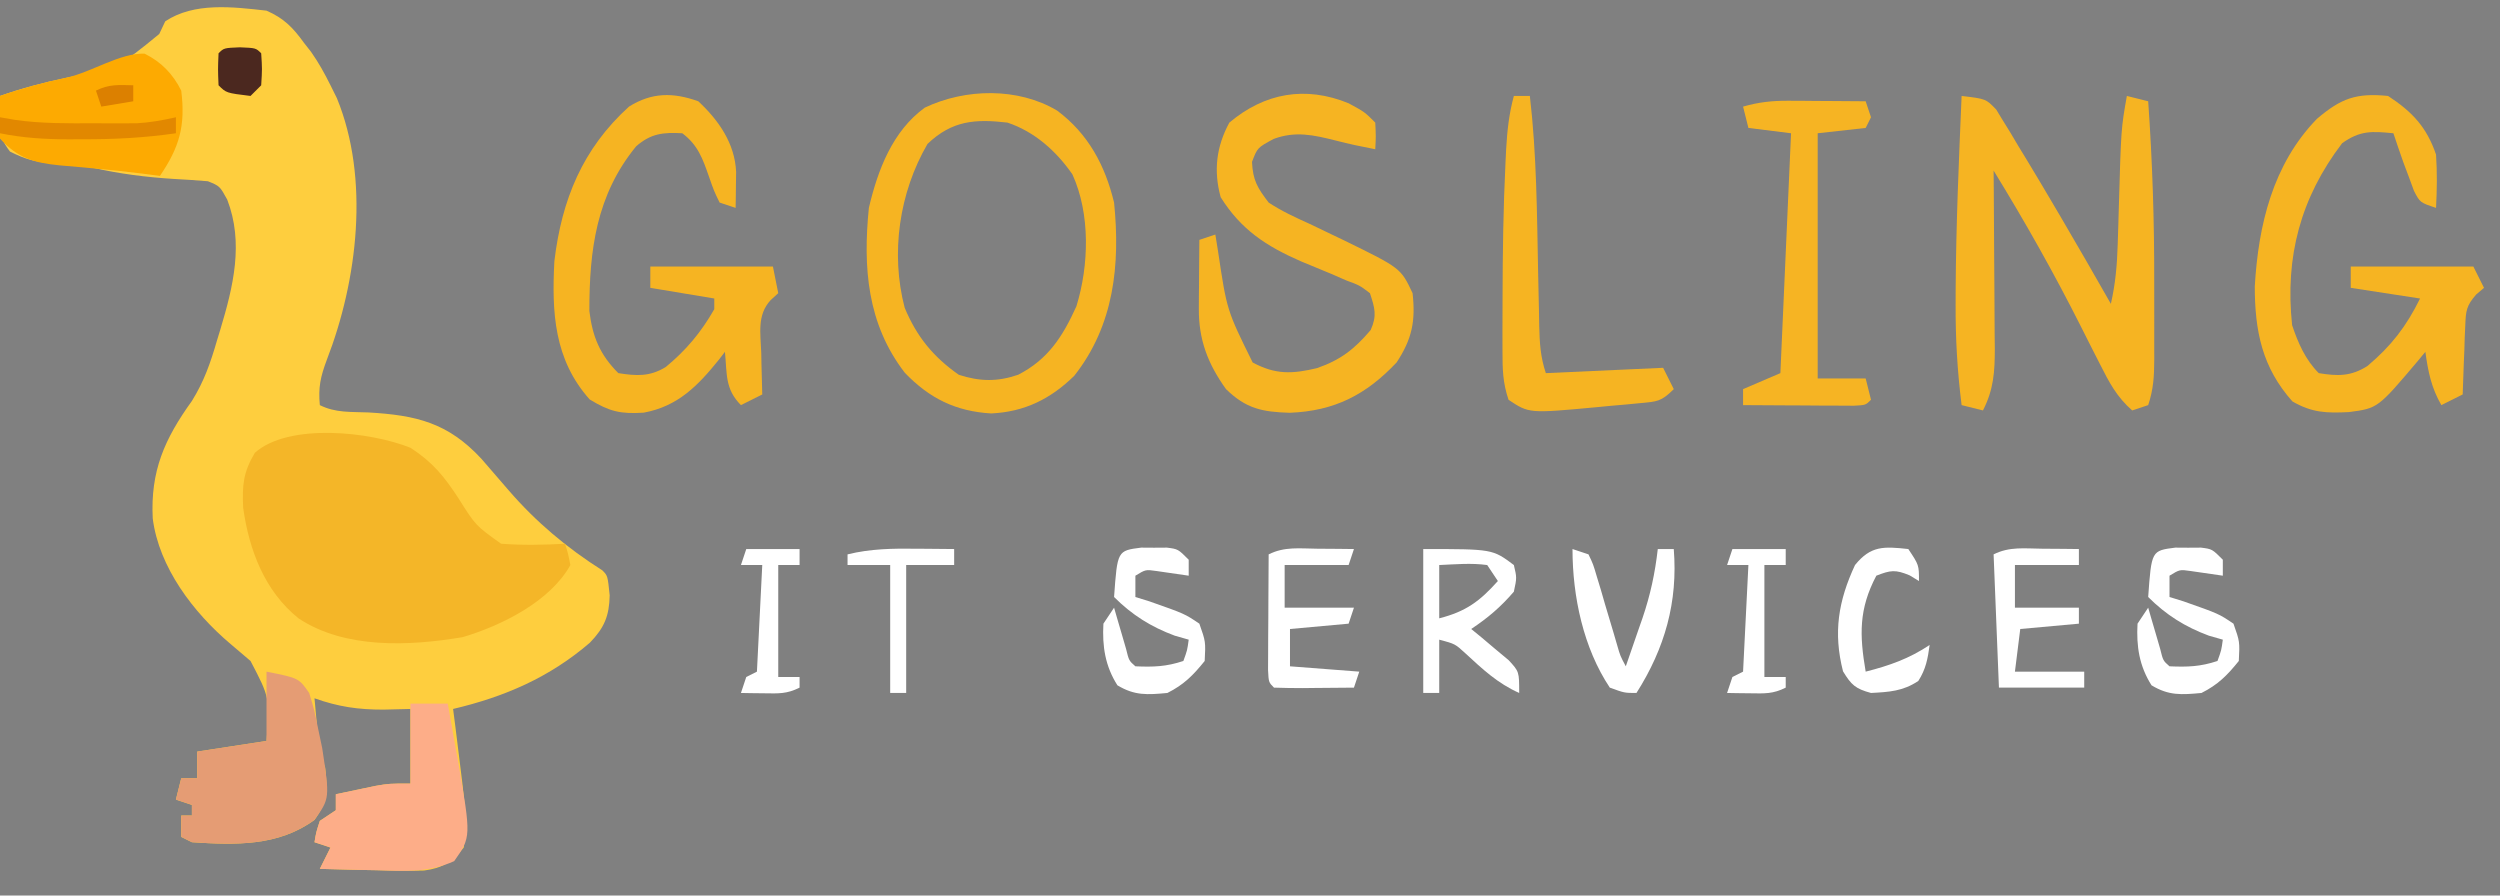 <?xml version="1.0" encoding="UTF-8"?>
<svg version="1.1" xmlns="http://www.w3.org/2000/svg" width="469" height="168">
<rect width="100%" height="100%" fill="#808080" stroke="none"/>
<path d="M0 0 C3.233 1.412 4.955 3.164 7 6 C7.681 6.87 7.681 6.87 8.375 7.758 C9.791 9.772 10.905 11.795 12 14 C12.592 15.191 12.592 15.191 13.195 16.406 C19.401 31.509 17.08 50.615 11.312 65.5 C10.122 68.675 9.688 70.668 10 74 C12.97 75.485 15.82 75.237 19.125 75.375 C28.114 75.901 34.005 77.29 40.289 84.043 C42.017 86.019 43.728 88.008 45.438 90 C50.583 95.953 56.369 100.795 63 105 C64 106 64 106 64.375 109.688 C64.3 113.502 63.4 115.746 60.668 118.562 C53.11 125.076 44.67 128.723 35 131 C35.217 132.684 35.217 132.684 35.438 134.402 C37.622 151.761 37.622 151.761 37 157 C34.783 159.697 33.016 160.87 29.527 161.316 C26.57 161.394 23.643 161.348 20.688 161.25 C19.661 161.232 18.634 161.214 17.576 161.195 C15.05 161.148 12.525 161.083 10 161 C10.66 159.68 11.32 158.36 12 157 C11.01 156.67 10.02 156.34 9 156 C9.312 154.125 9.312 154.125 10 152 C10.99 151.34 11.98 150.68 13 150 C13 149.01 13 148.02 13 147 C14.582 146.662 16.166 146.33 17.75 146 C18.632 145.814 19.513 145.629 20.422 145.438 C23 145 23 145 27 145 C27 140.38 27 135.76 27 131 C25.329 131.041 23.659 131.083 21.938 131.125 C17.193 131.137 13.453 130.583 9 129 C9.141 130.605 9.288 132.209 9.438 133.812 C9.519 134.706 9.6 135.599 9.684 136.52 C9.935 139.127 9.935 139.127 11 142 C11.474 146.269 11.523 148.265 9 151.812 C2.181 156.784 -5.849 156.539 -14 156 C-14.66 155.67 -15.32 155.34 -16 155 C-16 153.68 -16 152.36 -16 151 C-15.34 151 -14.68 151 -14 151 C-14 150.34 -14 149.68 -14 149 C-14.99 148.67 -15.98 148.34 -17 148 C-16.67 146.68 -16.34 145.36 -16 144 C-15.01 144 -14.02 144 -13 144 C-13 142.35 -13 140.7 -13 139 C-6.565 138.01 -6.565 138.01 0 137 C0.604 128.891 0.604 128.891 -3 122 C-4.241 120.927 -5.492 119.866 -6.75 118.812 C-13.699 112.939 -20.183 104.457 -21.348 95.254 C-21.79 86.345 -19.127 80.346 -13.996 73.215 C-11.713 69.538 -10.511 66.065 -9.312 61.938 C-9.1 61.243 -8.888 60.549 -8.67 59.834 C-6.235 51.745 -4.237 43.567 -7.375 35.438 C-8.77 32.908 -8.77 32.908 -11 32 C-13.164 31.817 -15.332 31.678 -17.5 31.562 C-22.682 31.229 -27.565 30.611 -32.621 29.461 C-35.195 28.962 -37.698 28.787 -40.312 28.625 C-43.526 28.316 -45.164 27.918 -48.125 26.438 C-50.875 22.863 -50.369 20.432 -50 16 C-45.925 14.57 -41.913 13.502 -37.688 12.625 C-27.693 10.579 -27.693 10.579 -20.125 4.375 C-19.754 3.591 -19.383 2.808 -19 2 C-13.565 -1.623 -6.314 -0.708 0 0 Z " fill="#FECE3E" transform="translate(50,2)"/>
<path d="M0 0 C4.173 2.7 6.373 5.413 9.062 9.562 C12.234 14.596 12.234 14.596 17 18 C21.023 18.311 24.974 18.231 29 18 C29.582 19.852 29.582 19.852 30 22 C26.232 28.818 17.113 33.353 9.809 35.527 C-0.176 37.208 -12.276 37.793 -21 32 C-27.354 26.895 -30.283 19.161 -31.383 11.246 C-31.573 7 -31.384 4.648 -29.188 0.938 C-22.819 -4.703 -7.59 -3.042 0 0 Z " fill="#F4B628" transform="translate(77,84)"/>
<path d="M0 0 C4.558 0.54 4.558 0.54 6.495 2.556 C6.901 3.226 7.308 3.896 7.727 4.586 C8.196 5.344 8.666 6.101 9.149 6.882 C9.636 7.704 10.123 8.527 10.625 9.375 C11.138 10.214 11.65 11.053 12.179 11.917 C13.808 14.599 15.408 17.296 17 20 C17.537 20.911 18.073 21.822 18.626 22.76 C21.789 28.152 24.913 33.565 28 39 C28.855 35.249 29.171 31.695 29.281 27.852 C29.319 26.681 29.356 25.511 29.395 24.305 C29.429 23.09 29.464 21.876 29.5 20.625 C29.919 6.109 29.919 6.109 31 0 C32.32 0.33 33.64 0.66 35 1 C35.799 12.319 36.16 23.579 36.13 34.926 C36.125 37.422 36.13 39.918 36.137 42.414 C36.136 44.013 36.135 45.612 36.133 47.211 C36.135 47.951 36.137 48.692 36.139 49.455 C36.125 52.576 35.995 55.016 35 58 C34.01 58.33 33.02 58.66 32 59 C29.125 56.486 27.669 53.721 25.961 50.328 C25.38 49.187 24.798 48.046 24.199 46.871 C23.59 45.664 22.982 44.457 22.375 43.25 C17.319 33.217 11.882 23.567 6 14 C6.01 15.186 6.021 16.371 6.032 17.593 C6.068 22 6.091 26.408 6.11 30.815 C6.12 32.721 6.134 34.627 6.151 36.533 C6.175 39.276 6.186 42.019 6.195 44.762 C6.206 45.611 6.216 46.46 6.227 47.335 C6.227 51.683 6.035 55.04 4 59 C2.68 58.67 1.36 58.34 0 58 C-0.803 51.667 -1.158 45.505 -1.125 39.125 C-1.123 38.202 -1.121 37.279 -1.119 36.328 C-1.047 24.211 -0.522 12.104 0 0 Z " fill="#F6B422" transform="translate(368,18)"/>
<path d="M0 0 C5.821 4.342 8.996 10.271 10.676 17.25 C11.852 28.858 10.689 40.28 3.207 49.746 C-1.23 54.104 -6.156 56.525 -12.387 56.812 C-19.038 56.421 -23.972 53.974 -28.574 49.188 C-35.658 40.013 -36.446 29.4 -35.324 18.25 C-33.654 11.142 -30.893 3.837 -24.824 -0.562 C-17.192 -4.188 -7.329 -4.37 0 0 Z M-24.324 6.25 C-29.624 15.355 -31.295 26.743 -28.605 36.988 C-26.358 42.38 -23.268 46.19 -18.449 49.562 C-14.548 50.825 -11.212 50.904 -7.305 49.551 C-1.683 46.659 1.043 42.376 3.609 36.711 C5.97 29.051 6.255 19.418 2.863 11.965 C-0.174 7.579 -4.261 3.938 -9.324 2.25 C-15.397 1.544 -19.716 1.856 -24.324 6.25 Z " fill="#F6B422" transform="translate(198.324,20.75)"/>
<path d="M0 0 C4.538 2.967 7.253 5.855 9 11 C9.226 14.351 9.179 17.648 9 21 C6 20 6 20 4.867 17.82 C4.54 16.931 4.212 16.041 3.875 15.125 C3.542 14.241 3.21 13.356 2.867 12.445 C2.226 10.637 1.607 8.82 1 7 C-3.057 6.602 -5.249 6.464 -8.625 8.875 C-16.431 19.147 -19.355 30.188 -18 43 C-16.888 46.321 -15.524 49.476 -13 52 C-9.453 52.579 -7.002 52.628 -3.898 50.684 C0.562 46.95 3.45 43.206 6 38 C1.71 37.34 -2.58 36.68 -7 36 C-7 34.68 -7 33.36 -7 32 C0.59 32 8.18 32 16 32 C16.66 33.32 17.32 34.64 18 36 C17.516 36.412 17.031 36.825 16.532 37.249 C14.708 39.333 14.591 40.285 14.488 43.012 C14.453 43.769 14.417 44.526 14.381 45.307 C14.358 46.092 14.336 46.878 14.312 47.688 C14.278 48.485 14.244 49.282 14.209 50.104 C14.127 52.069 14.062 54.034 14 56 C12.68 56.66 11.36 57.32 10 58 C8.116 54.735 7.507 51.719 7 48 C6.553 48.543 6.105 49.085 5.645 49.645 C-1.92 58.597 -1.92 58.597 -7.355 59.309 C-11.568 59.514 -14.233 59.441 -17.938 57.312 C-23.607 50.956 -24.994 44.178 -25.004 35.746 C-24.337 24.226 -21.638 12.842 -13.348 4.297 C-8.816 0.441 -5.971 -0.597 0 0 Z " fill="#F6B422" transform="translate(448,18)"/>
<path d="M0 0 C3.823 3.553 6.867 7.92 7.098 13.262 C7.086 14.062 7.074 14.863 7.062 15.688 C7.053 16.496 7.044 17.304 7.035 18.137 C7.024 18.752 7.012 19.366 7 20 C6.01 19.67 5.02 19.34 4 19 C2.938 16.82 2.938 16.82 2 14.125 C0.814 10.734 -0.076 8.202 -3 6 C-6.564 5.798 -8.89 6.032 -11.648 8.438 C-19.147 17.573 -20.445 27.962 -20.434 39.336 C-19.862 44.163 -18.445 47.555 -15 51 C-11.603 51.533 -9.14 51.689 -6.125 49.867 C-2.288 46.708 0.549 43.313 3 39 C3 38.34 3 37.68 3 37 C-0.96 36.34 -4.92 35.68 -9 35 C-9 33.68 -9 32.36 -9 31 C-1.41 31 6.18 31 14 31 C14.495 33.475 14.495 33.475 15 36 C14.529 36.429 14.059 36.859 13.574 37.301 C10.979 40.102 11.69 43.577 11.812 47.188 C11.826 47.937 11.84 48.687 11.854 49.459 C11.889 51.306 11.943 53.153 12 55 C10.68 55.66 9.36 56.32 8 57 C4.994 53.994 5.404 51.176 5 47 C4.472 47.688 4.472 47.688 3.934 48.391 C-0.054 53.346 -3.797 57.221 -10.234 58.414 C-14.545 58.689 -16.617 58.234 -20.375 55.938 C-27.066 48.45 -27.503 39.571 -27 30 C-25.624 18.471 -21.712 8.895 -13 1 C-8.732 -1.682 -4.704 -1.693 0 0 Z " fill="#F6B422" transform="translate(131,19)"/>
<path d="M0 0 C3 1.625 3 1.625 5 3.625 C5.125 6.25 5.125 6.25 5 8.625 C2.5 8.145 0.033 7.634 -2.43 6.984 C-6.588 5.948 -9.952 5.171 -14.062 6.688 C-17.115 8.336 -17.115 8.336 -18.125 11 C-17.96 14.471 -17.116 15.851 -15 18.625 C-12.564 20.239 -9.97 21.42 -7.312 22.625 C-5.866 23.315 -4.421 24.008 -2.977 24.703 C-2.287 25.032 -1.598 25.362 -0.888 25.701 C9.789 30.926 9.789 30.926 12 35.625 C12.582 40.862 11.899 44.23 9 48.625 C3.275 54.69 -2.644 57.74 -11.062 58.062 C-16.175 57.909 -19.221 57.31 -23 53.625 C-26.415 48.862 -28.142 44.351 -28.098 38.516 C-28.094 37.762 -28.091 37.007 -28.088 36.23 C-28.08 35.453 -28.071 34.676 -28.062 33.875 C-28.058 33.082 -28.053 32.289 -28.049 31.473 C-28.037 29.523 -28.019 27.574 -28 25.625 C-27.01 25.295 -26.02 24.965 -25 24.625 C-24.83 25.687 -24.66 26.749 -24.484 27.844 C-22.843 38.827 -22.843 38.827 -18 48.625 C-13.706 50.944 -10.549 50.783 -5.938 49.688 C-1.502 48.162 1.131 46.087 4.137 42.539 C5.354 39.841 4.914 38.406 4 35.625 C2.063 34.155 2.063 34.155 -0.445 33.23 C-1.358 32.832 -2.271 32.433 -3.211 32.021 C-5.13 31.226 -7.049 30.431 -8.969 29.639 C-15.449 26.802 -20.185 23.717 -24 17.625 C-25.361 12.65 -24.824 8.145 -22.375 3.625 C-15.755 -1.95 -8.112 -3.319 0 0 Z " fill="#F6B422" transform="translate(253,19.375)"/>
<path d="M0 0 C3.148 1.574 5.307 3.801 6.875 6.938 C7.69 13.499 6.569 17.513 2.875 22.938 C1.734 22.789 0.593 22.641 -0.582 22.488 C-3.535 22.117 -6.485 21.803 -9.449 21.543 C-10.168 21.474 -10.887 21.405 -11.627 21.334 C-13.095 21.194 -14.563 21.066 -16.033 20.951 C-20.791 20.466 -23.762 19.622 -27.125 15.938 C-27.77 13.109 -27.37 10.875 -27.125 7.938 C-22.991 6.487 -18.91 5.403 -14.625 4.5 C-9.857 3.442 -4.649 -0.137 0 0 Z " fill="#FDAA01" transform="translate(27.125,10.062)"/>
<path d="M0 0 C6.061 1.212 6.061 1.212 8 4 C8.949 7.109 8.949 7.109 9.688 10.75 C9.939 11.941 10.19 13.132 10.449 14.359 C11.873 23.772 11.873 23.772 9 27.812 C2.181 32.784 -5.849 32.539 -14 32 C-14.66 31.67 -15.32 31.34 -16 31 C-16 29.68 -16 28.36 -16 27 C-15.34 27 -14.68 27 -14 27 C-14 26.34 -14 25.68 -14 25 C-14.99 24.67 -15.98 24.34 -17 24 C-16.67 22.68 -16.34 21.36 -16 20 C-15.01 20 -14.02 20 -13 20 C-13 18.35 -13 16.7 -13 15 C-8.71 14.34 -4.42 13.68 0 13 C0 8.71 0 4.42 0 0 Z " fill="#E59C74" transform="translate(50,126)"/>
<path d="M0 0 C2.31 0 4.62 0 7 0 C7.509 2.811 8.008 5.623 8.5 8.438 C8.643 9.221 8.786 10.004 8.934 10.811 C11.39 25.025 11.39 25.025 8.207 29.547 C3.386 31.731 -1.09 31.424 -6.312 31.25 C-7.853 31.223 -7.853 31.223 -9.424 31.195 C-11.95 31.148 -14.475 31.083 -17 31 C-16.34 29.68 -15.68 28.36 -15 27 C-15.99 26.67 -16.98 26.34 -18 26 C-17.688 24.125 -17.688 24.125 -17 22 C-16.01 21.34 -15.02 20.68 -14 20 C-14 19.01 -14 18.02 -14 17 C-12.418 16.662 -10.834 16.33 -9.25 16 C-8.368 15.814 -7.487 15.629 -6.578 15.438 C-4 15 -4 15 0 15 C0 10.05 0 5.1 0 0 Z " fill="#FDAD88" transform="translate(77,132)"/>
<path d="M0 0 C0.844 0.003 1.689 0.006 2.559 0.01 C3.868 0.022 3.868 0.022 5.203 0.035 C6.091 0.04 6.979 0.044 7.895 0.049 C10.081 0.061 12.267 0.077 14.453 0.098 C14.783 1.088 15.113 2.078 15.453 3.098 C15.123 3.758 14.793 4.418 14.453 5.098 C9.998 5.593 9.998 5.593 5.453 6.098 C5.453 21.278 5.453 36.458 5.453 52.098 C8.423 52.098 11.393 52.098 14.453 52.098 C14.783 53.418 15.113 54.738 15.453 56.098 C14.453 57.098 14.453 57.098 12.228 57.211 C11.27 57.206 10.312 57.201 9.324 57.195 C7.773 57.19 7.773 57.19 6.189 57.186 C5.101 57.177 4.012 57.169 2.891 57.16 C1.252 57.153 1.252 57.153 -0.42 57.146 C-3.129 57.135 -5.838 57.118 -8.547 57.098 C-8.547 56.108 -8.547 55.118 -8.547 54.098 C-6.237 53.108 -3.927 52.118 -1.547 51.098 C-0.887 36.248 -0.227 21.398 0.453 6.098 C-2.187 5.768 -4.827 5.438 -7.547 5.098 C-7.877 3.778 -8.207 2.458 -8.547 1.098 C-5.622 0.256 -3.039 -0.021 0 0 Z " fill="#F6B423" transform="translate(335.547,18.902)"/>
<path d="M0 0 C0.99 0 1.98 0 3 0 C4.287 11.011 4.333 22.072 4.552 33.143 C4.604 35.689 4.661 38.235 4.719 40.781 C4.732 41.562 4.746 42.344 4.76 43.149 C4.834 46.342 4.983 48.95 6 52 C13.26 51.67 20.52 51.34 28 51 C28.66 52.32 29.32 53.64 30 55 C27.638 57.362 26.874 57.332 23.641 57.633 C22.772 57.717 21.903 57.8 21.008 57.887 C20.098 57.965 19.188 58.044 18.25 58.125 C17.355 58.211 16.461 58.298 15.539 58.387 C2.849 59.566 2.849 59.566 -1 57 C-2.093 53.721 -2.129 51.299 -2.133 47.848 C-2.135 46.605 -2.137 45.362 -2.139 44.082 C-2.135 42.742 -2.13 41.402 -2.125 40.062 C-2.124 39.391 -2.123 38.719 -2.121 38.026 C-2.103 29.469 -1.984 20.923 -1.562 12.375 C-1.523 11.572 -1.484 10.769 -1.444 9.942 C-1.248 6.507 -0.901 3.317 0 0 Z " fill="#F6B422" transform="translate(284,18)"/>
<path d="M0 0 C13 0 13 0 17 3 C17.562 5.375 17.562 5.375 17 8 C14.526 10.876 12.156 12.896 9 15 C9.65 15.531 10.299 16.062 10.969 16.609 C11.804 17.316 12.639 18.022 13.5 18.75 C14.335 19.446 15.171 20.142 16.031 20.859 C18 23 18 23 18 27 C13.946 25.195 11.134 22.542 7.902 19.559 C5.981 17.796 5.981 17.796 3 17 C3 20.3 3 23.6 3 27 C2.01 27 1.02 27 0 27 C0 18.09 0 9.18 0 0 Z M3 3 C3 6.3 3 9.6 3 13 C7.993 11.723 10.576 9.827 14 6 C13.34 5.01 12.68 4.02 12 3 C8.961 2.589 6.078 2.868 3 3 Z " fill="#FFFFFF" transform="translate(267,103)"/>
<path d="M0 0 C1.191 0.008 1.191 0.008 2.406 0.016 C3.2 0.01 3.994 0.005 4.812 0 C6.906 0.266 6.906 0.266 8.906 2.266 C8.906 3.256 8.906 4.246 8.906 5.266 C6.888 4.973 4.87 4.68 2.852 4.387 C0.825 4.097 0.825 4.097 -1.094 5.266 C-1.094 6.586 -1.094 7.906 -1.094 9.266 C-0.228 9.534 0.639 9.802 1.531 10.078 C8.151 12.407 8.151 12.407 10.906 14.266 C12.094 17.641 12.094 17.641 11.906 21.266 C9.752 23.944 7.981 25.728 4.906 27.266 C1.17 27.612 -1.213 27.799 -4.469 25.828 C-6.763 22.211 -7.33 18.534 -7.094 14.266 C-6.434 13.276 -5.774 12.286 -5.094 11.266 C-4.889 11.976 -4.684 12.686 -4.473 13.418 C-4.203 14.337 -3.934 15.256 -3.656 16.203 C-3.389 17.12 -3.123 18.036 -2.848 18.98 C-2.303 21.206 -2.303 21.206 -1.094 22.266 C2.273 22.412 4.69 22.338 7.906 21.266 C8.639 19.251 8.639 19.251 8.906 17.266 C8.04 17.018 7.174 16.771 6.281 16.516 C1.832 14.868 -1.737 12.622 -5.094 9.266 C-4.472 0.567 -4.472 0.567 0 0 Z " fill="#FFFFFF" transform="translate(408.094,102.734)"/>
<path d="M0 0 C1.191 0.008 1.191 0.008 2.406 0.016 C3.2 0.01 3.994 0.005 4.812 0 C6.906 0.266 6.906 0.266 8.906 2.266 C8.906 3.256 8.906 4.246 8.906 5.266 C6.888 4.973 4.87 4.68 2.852 4.387 C0.825 4.097 0.825 4.097 -1.094 5.266 C-1.094 6.586 -1.094 7.906 -1.094 9.266 C-0.228 9.534 0.639 9.802 1.531 10.078 C8.151 12.407 8.151 12.407 10.906 14.266 C12.094 17.641 12.094 17.641 11.906 21.266 C9.752 23.944 7.981 25.728 4.906 27.266 C1.17 27.612 -1.213 27.799 -4.469 25.828 C-6.763 22.211 -7.33 18.534 -7.094 14.266 C-6.434 13.276 -5.774 12.286 -5.094 11.266 C-4.889 11.976 -4.684 12.686 -4.473 13.418 C-4.203 14.337 -3.934 15.256 -3.656 16.203 C-3.389 17.12 -3.123 18.036 -2.848 18.98 C-2.303 21.206 -2.303 21.206 -1.094 22.266 C2.273 22.412 4.69 22.338 7.906 21.266 C8.639 19.251 8.639 19.251 8.906 17.266 C8.04 17.018 7.174 16.771 6.281 16.516 C1.832 14.868 -1.737 12.622 -5.094 9.266 C-4.472 0.567 -4.472 0.567 0 0 Z " fill="#FFFFFF" transform="translate(214.094,102.734)"/>
<path d="M0 0 C1.281 0.009 2.563 0.018 3.883 0.027 C4.87 0.039 5.858 0.051 6.875 0.062 C6.545 1.052 6.215 2.042 5.875 3.062 C1.915 3.062 -2.045 3.062 -6.125 3.062 C-6.125 5.702 -6.125 8.342 -6.125 11.062 C-1.835 11.062 2.455 11.062 6.875 11.062 C6.545 12.053 6.215 13.043 5.875 14.062 C2.245 14.393 -1.385 14.723 -5.125 15.062 C-5.125 17.372 -5.125 19.683 -5.125 22.062 C-0.835 22.392 3.455 22.723 7.875 23.062 C7.545 24.052 7.215 25.043 6.875 26.062 C4.396 26.089 1.917 26.109 -0.562 26.125 C-1.27 26.133 -1.977 26.142 -2.705 26.15 C-4.512 26.159 -6.319 26.115 -8.125 26.062 C-9.125 25.062 -9.125 25.062 -9.239 22.746 C-9.233 21.746 -9.228 20.745 -9.223 19.715 C-9.219 18.635 -9.216 17.556 -9.213 16.443 C-9.205 15.307 -9.196 14.171 -9.188 13 C-9.183 11.86 -9.178 10.72 -9.174 9.545 C-9.162 6.717 -9.146 3.89 -9.125 1.062 C-6.122 -0.439 -3.334 -0.03 0 0 Z " fill="#FFFFFF" transform="translate(247.125,102.938)"/>
<path d="M0 0 C1.281 0.009 2.563 0.018 3.883 0.027 C4.87 0.039 5.858 0.051 6.875 0.062 C6.875 1.052 6.875 2.042 6.875 3.062 C2.915 3.062 -1.045 3.062 -5.125 3.062 C-5.125 5.702 -5.125 8.342 -5.125 11.062 C-1.165 11.062 2.795 11.062 6.875 11.062 C6.875 12.053 6.875 13.043 6.875 14.062 C1.43 14.557 1.43 14.557 -4.125 15.062 C-4.455 17.703 -4.785 20.343 -5.125 23.062 C-0.835 23.062 3.455 23.062 7.875 23.062 C7.875 24.052 7.875 25.043 7.875 26.062 C2.595 26.062 -2.685 26.062 -8.125 26.062 C-8.455 17.812 -8.785 9.562 -9.125 1.062 C-6.122 -0.439 -3.334 -0.03 0 0 Z " fill="#FFFFFF" transform="translate(383.125,102.938)"/>
<path d="M0 0 C0.99 0.33 1.98 0.66 3 1 C3.875 2.826 3.875 2.826 4.57 5.184 C4.827 6.029 5.083 6.874 5.348 7.744 C5.604 8.633 5.861 9.522 6.125 10.438 C6.647 12.187 7.171 13.935 7.695 15.684 C7.922 16.463 8.149 17.242 8.383 18.045 C8.959 20.05 8.959 20.05 10 22 C10.82 19.648 11.631 17.294 12.438 14.938 C12.668 14.281 12.898 13.624 13.135 12.947 C14.604 8.624 15.486 4.539 16 0 C16.99 0 17.98 0 19 0 C19.79 9.922 17.336 18.607 12 27 C9.75 27 9.75 27 7 26 C2.037 18.556 0 8.878 0 0 Z " fill="#FFFFFF" transform="translate(295,103)"/>
<path d="M0 0 C2 3 2 3 2 6 C1.423 5.649 0.845 5.299 0.25 4.938 C-2.432 3.82 -3.333 3.954 -6 5 C-9.307 11.272 -9.171 16.112 -8 23 C-3.52 21.858 0.145 20.57 4 18 C3.652 20.575 3.29 22.548 1.875 24.75 C-1.005 26.67 -3.585 26.82 -7 27 C-9.907 26.214 -10.694 25.505 -12.25 22.938 C-14.106 15.67 -13.135 9.735 -10 3 C-7.036 -0.651 -4.611 -0.503 0 0 Z " fill="#FFFFFF" transform="translate(358,103)"/>
<path d="M0 0 C0.693 0.005 1.386 0.009 2.1 0.014 C3.796 0.025 5.492 0.043 7.188 0.062 C7.188 1.052 7.188 2.042 7.188 3.062 C4.218 3.062 1.248 3.062 -1.812 3.062 C-1.812 10.982 -1.812 18.902 -1.812 27.062 C-2.803 27.062 -3.792 27.062 -4.812 27.062 C-4.812 19.142 -4.812 11.223 -4.812 3.062 C-7.452 3.062 -10.092 3.062 -12.812 3.062 C-12.812 2.402 -12.812 1.742 -12.812 1.062 C-8.53 0.006 -4.383 -0.055 0 0 Z " fill="#FFFFFF" transform="translate(171.812,102.938)"/>
<path d="M0 0 C3.3 0 6.6 0 10 0 C10 0.99 10 1.98 10 3 C8.68 3 7.36 3 6 3 C6 9.93 6 16.86 6 24 C7.32 24 8.64 24 10 24 C10 24.66 10 25.32 10 26 C7.595 27.203 6.05 27.101 3.375 27.062 C2.149 27.049 2.149 27.049 0.898 27.035 C0.272 27.024 -0.355 27.012 -1 27 C-0.505 25.515 -0.505 25.515 0 24 C0.66 23.67 1.32 23.34 2 23 C2.33 16.4 2.66 9.8 3 3 C1.68 3 0.36 3 -1 3 C-0.67 2.01 -0.34 1.02 0 0 Z " fill="#FFFFFF" transform="translate(325,103)"/>
<path d="M0 0 C3.3 0 6.6 0 10 0 C10 0.99 10 1.98 10 3 C8.68 3 7.36 3 6 3 C6 9.93 6 16.86 6 24 C7.32 24 8.64 24 10 24 C10 24.66 10 25.32 10 26 C7.595 27.203 6.05 27.101 3.375 27.062 C2.149 27.049 2.149 27.049 0.898 27.035 C0.272 27.024 -0.355 27.012 -1 27 C-0.505 25.515 -0.505 25.515 0 24 C0.66 23.67 1.32 23.34 2 23 C2.33 16.4 2.66 9.8 3 3 C1.68 3 0.36 3 -1 3 C-0.67 2.01 -0.34 1.02 0 0 Z " fill="#FFFFFF" transform="translate(140,103)"/>
<path d="M0 0 C0.936 0.162 1.872 0.325 2.836 0.492 C7.759 1.193 12.661 1.146 17.625 1.125 C18.553 1.129 19.481 1.133 20.438 1.137 C21.337 1.135 22.237 1.134 23.164 1.133 C24.378 1.131 24.378 1.131 25.616 1.129 C28.156 0.992 30.521 0.555 33 0 C33 0.99 33 1.98 33 3 C27.083 3.857 21.35 4.153 15.375 4.125 C14.145 4.131 14.145 4.131 12.891 4.137 C8.481 4.13 4.341 3.885 0 3 C0 2.01 0 1.02 0 0 Z " fill="#E28800" transform="translate(0,22)"/>
<path d="M0 0 C3 0.125 3 0.125 4 1.125 C4.188 4.062 4.188 4.062 4 7.125 C3.34 7.785 2.68 8.445 2 9.125 C-2.556 8.569 -2.556 8.569 -4 7.125 C-4.125 4.125 -4.125 4.125 -4 1.125 C-3 0.125 -3 0.125 0 0 Z " fill="#4B281F" transform="translate(45,8.875)"/>
<path d="M0 0 C0 0.99 0 1.98 0 3 C-1.98 3.33 -3.96 3.66 -6 4 C-6.33 3.01 -6.66 2.02 -7 1 C-4.537 -0.231 -2.72 -0.072 0 0 Z " fill="#DC8000" transform="translate(25,16)"/>
</svg>

